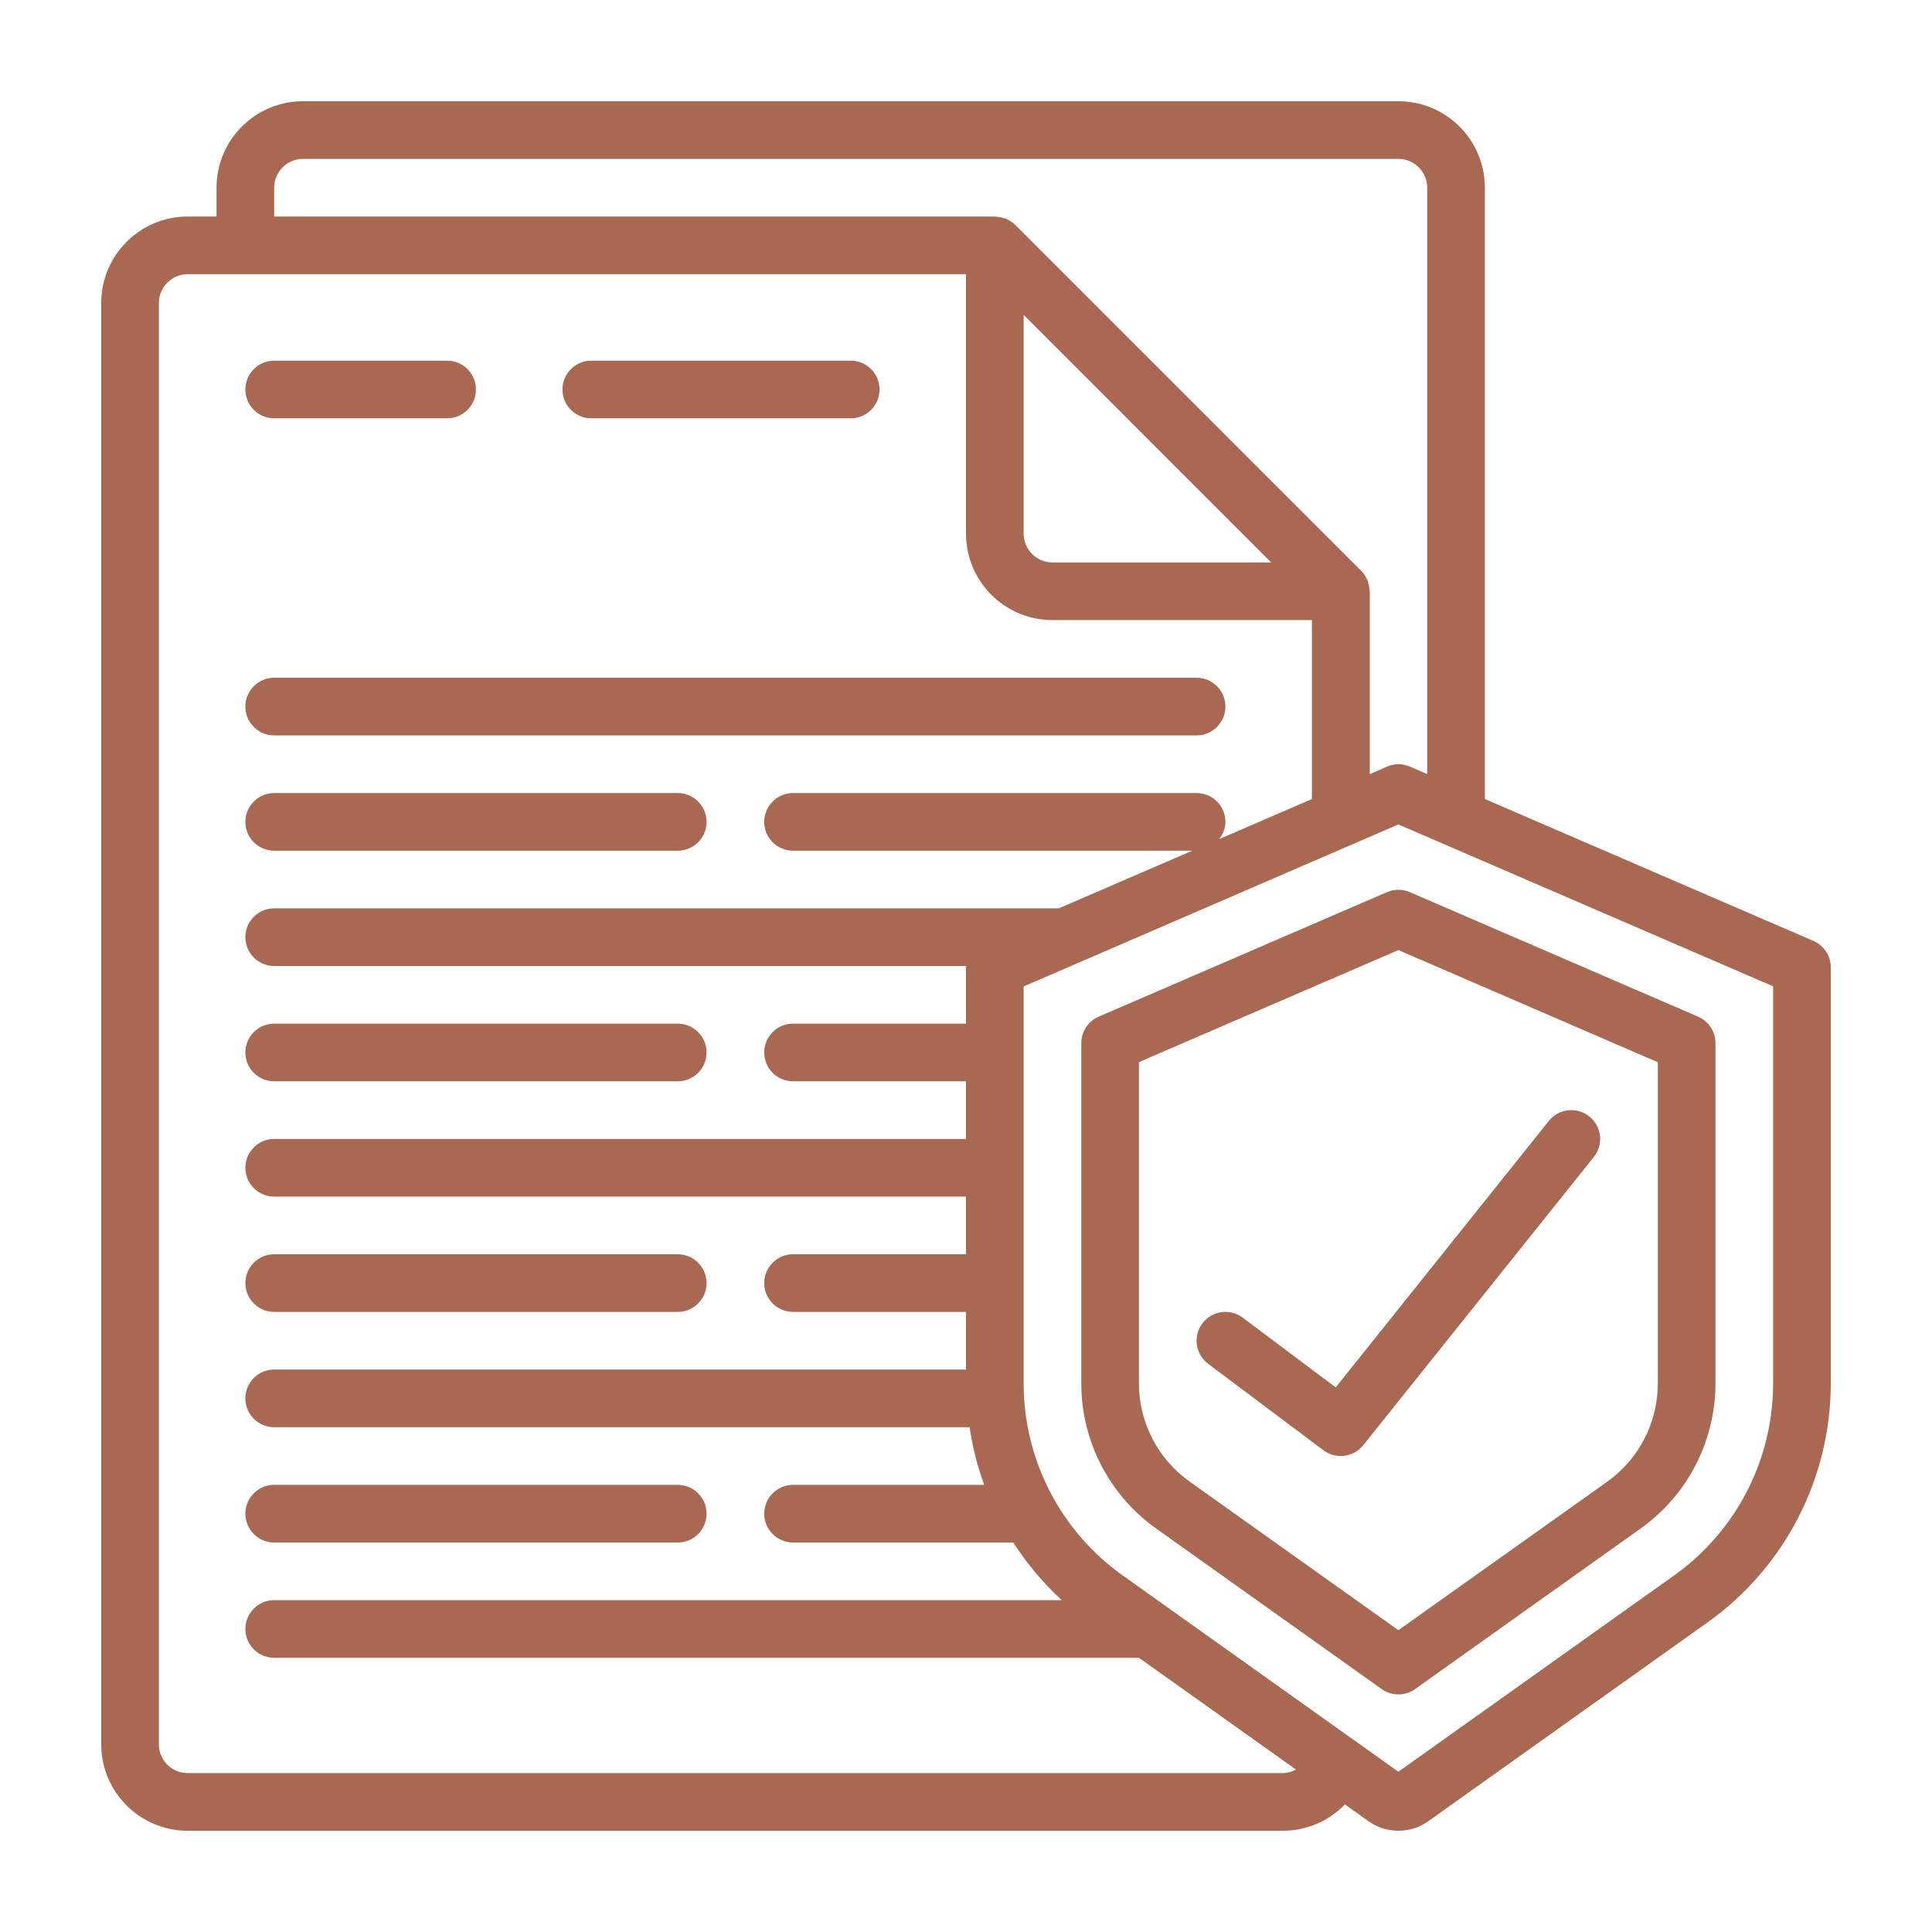 <?xml version="1.0" encoding="iso-8859-1"?>
<!-- Generator: Adobe Illustrator 23.0.2, SVG Export Plug-In . SVG Version: 6.00 Build 0)  -->
<svg version="1.1" id="Capa_1" xmlns="http://www.w3.org/2000/svg" xmlns:xlink="http://www.w3.org/1999/xlink" x="0px" y="0px"
	 viewBox="0 0 520 520" style="enable-background:new 0 0 520 520;" xml:space="preserve">
<g>
	<path style="fill:#A96851;" d="M73.798,112.59h46.551c4.285,0,7.758-3.474,7.758-7.758c0-4.285-3.474-7.758-7.758-7.758H73.798
		c-4.285,0-7.758,3.474-7.758,7.758C66.039,109.116,69.513,112.59,73.798,112.59z"/>
	<path style="fill:#A96851;" d="M159.14,112.59h69.826c4.285,0,7.758-3.474,7.758-7.758c0-4.285-3.474-7.758-7.758-7.758H159.14
		c-4.285,0-7.758,3.474-7.758,7.758C151.382,109.116,154.856,112.59,159.14,112.59z"/>
	<path style="fill:#A96851;" d="M73.798,197.932h248.27c4.285,0,7.758-3.474,7.758-7.758s-3.474-7.758-7.758-7.758H73.798
		c-4.285,0-7.758,3.474-7.758,7.758S69.513,197.932,73.798,197.932z"/>
	<path style="fill:#A96851;" d="M73.798,228.966h108.618c4.285,0,7.758-3.474,7.758-7.758c0-4.285-3.474-7.758-7.758-7.758H73.798
		c-4.285,0-7.758,3.474-7.758,7.758C66.039,225.493,69.513,228.966,73.798,228.966z"/>
	<path style="fill:#A96851;" d="M73.798,291.034h108.618c4.285,0,7.758-3.474,7.758-7.758s-3.474-7.758-7.758-7.758H73.798
		c-4.285,0-7.758,3.474-7.758,7.758S69.513,291.034,73.798,291.034z"/>
	<path style="fill:#A96851;" d="M73.798,353.101h108.618c4.285,0,7.758-3.474,7.758-7.758s-3.474-7.758-7.758-7.758H73.798
		c-4.285,0-7.758,3.474-7.758,7.758S69.513,353.101,73.798,353.101z"/>
	<path style="fill:#A96851;" d="M73.798,415.169h108.618c4.285,0,7.758-3.474,7.758-7.758s-3.474-7.758-7.758-7.758H73.798
		c-4.285,0-7.758,3.474-7.758,7.758S69.513,415.169,73.798,415.169z"/>
	<path style="fill:#A96851;" d="M488.098,253.25l-88.446-38.195V50.522c0-12.855-10.421-23.275-23.275-23.275H81.556
		c-12.855,0-23.275,10.421-23.275,23.275v7.758h-7.758c-12.855,0-23.275,10.421-23.275,23.275v387.922
		c0,12.855,10.421,23.275,23.275,23.275h294.82c6.277-0.014,12.28-2.569,16.642-7.083l6.362,4.523c4.809,3.414,11.251,3.414,16.06,0
		l75.063-53.432c20.808-14.769,33.204-38.677,33.284-64.193V260.372C492.758,257.283,490.929,254.486,488.098,253.25z
		 M73.798,50.522c0-4.285,3.474-7.758,7.758-7.758h294.82c4.285,0,7.758,3.474,7.758,7.758v157.83l-4.655-2.025
		c-1.961-0.846-4.184-0.846-6.145,0l-4.655,2.025V159.14c0-0.171-0.085-0.334-0.101-0.504c-0.038-0.65-0.164-1.292-0.372-1.909
		c-0.054-0.178-0.046-0.365-0.116-0.535c-0.07-0.171-0.124-0.171-0.163-0.264c-0.378-0.844-0.903-1.614-1.552-2.273l-93.101-93.101
		c-0.659-0.649-1.429-1.174-2.273-1.552c-0.101-0.047-0.171-0.124-0.264-0.163c-0.093-0.039-0.357-0.062-0.528-0.116
		c-0.625-0.208-1.274-0.336-1.932-0.38c-0.194,0.023-0.349-0.062-0.52-0.062H73.798V50.522z M342.131,151.382h-58.855
		c-4.285,0-7.758-3.474-7.758-7.758V84.768L342.131,151.382z M345.343,477.236H50.522c-4.285,0-7.758-3.474-7.758-7.758V81.556
		c0-4.285,3.474-7.758,7.758-7.758H260v69.826c0,12.855,10.421,23.275,23.275,23.275h69.826v48.157l-24.974,10.807
		c1.072-1.318,1.67-2.957,1.699-4.655c0-4.285-3.474-7.758-7.758-7.758H213.449c-4.285,0-7.758,3.474-7.758,7.758
		c0,4.285,3.474,7.758,7.758,7.758h107.447l-35.922,15.517H73.798c-4.285,0-7.758,3.474-7.758,7.758S69.513,260,73.798,260h186.257
		c0,0.124-0.054,0.241-0.054,0.372v15.144h-46.551c-4.285,0-7.758,3.474-7.758,7.758s3.474,7.758,7.758,7.758H260v15.517H73.798
		c-4.285,0-7.758,3.474-7.758,7.758s3.474,7.758,7.758,7.758H260v15.517h-46.551c-4.285,0-7.758,3.474-7.758,7.758
		s3.474,7.758,7.758,7.758H260v15.517H73.798c-4.285,0-7.758,3.474-7.758,7.758c0,4.285,3.474,7.758,7.758,7.758H260.97
		c0.771,5.294,2.087,10.493,3.926,15.517h-51.446c-4.285,0-7.758,3.474-7.758,7.758s3.474,7.758,7.758,7.758h59.282
		c3.667,5.708,8.049,10.923,13.042,15.517H73.798c-4.285,0-7.758,3.474-7.758,7.758c0,4.285,3.474,7.758,7.758,7.758h232.753
		l42.268,30.087C347.753,476.88,346.561,477.205,345.343,477.236z M477.236,372.567c-0.075,20.495-10.041,39.692-26.759,51.547
		l-74.101,52.75l-74.101-52.757c-16.716-11.854-26.681-31.047-26.759-51.539V265.501l14.043-6.067l0.147-0.062l86.669-37.473
		l100.86,43.571V372.567z"/>
	<path style="fill:#A96851;" d="M373.273,240.131l-77.584,33.516c-2.831,1.236-4.66,4.033-4.655,7.122v91.798
		c0.07,15.473,7.606,29.96,20.234,38.901l60.609,43.145c2.693,1.918,6.306,1.918,9,0l60.609-43.145
		c12.626-8.943,20.161-23.429,20.234-38.901v-91.798c0.005-3.089-1.824-5.887-4.655-7.122l-77.584-33.516
		C377.501,239.267,375.252,239.267,373.273,240.131z M446.202,285.905v86.662c-0.057,10.472-5.169,20.271-13.725,26.309
		l-56.101,39.894l-56.101-39.94c-8.546-6.026-13.657-15.806-13.725-26.262v-86.7l69.826-30.157L446.202,285.905z"/>
	<path style="fill:#A96851;" d="M334.481,354.653c-2.217-1.663-5.154-2.017-7.703-0.928c-2.549,1.089-4.324,3.455-4.655,6.207
		c-0.332,2.752,0.83,5.472,3.048,7.135l31.034,23.275c3.352,2.516,8.096,1.914,10.714-1.358l62.067-77.584
		c2.678-3.346,2.136-8.23-1.21-10.908c-3.347-2.678-8.23-2.136-10.908,1.21l-57.366,71.719L334.481,354.653z"/>
</g>
</svg>
